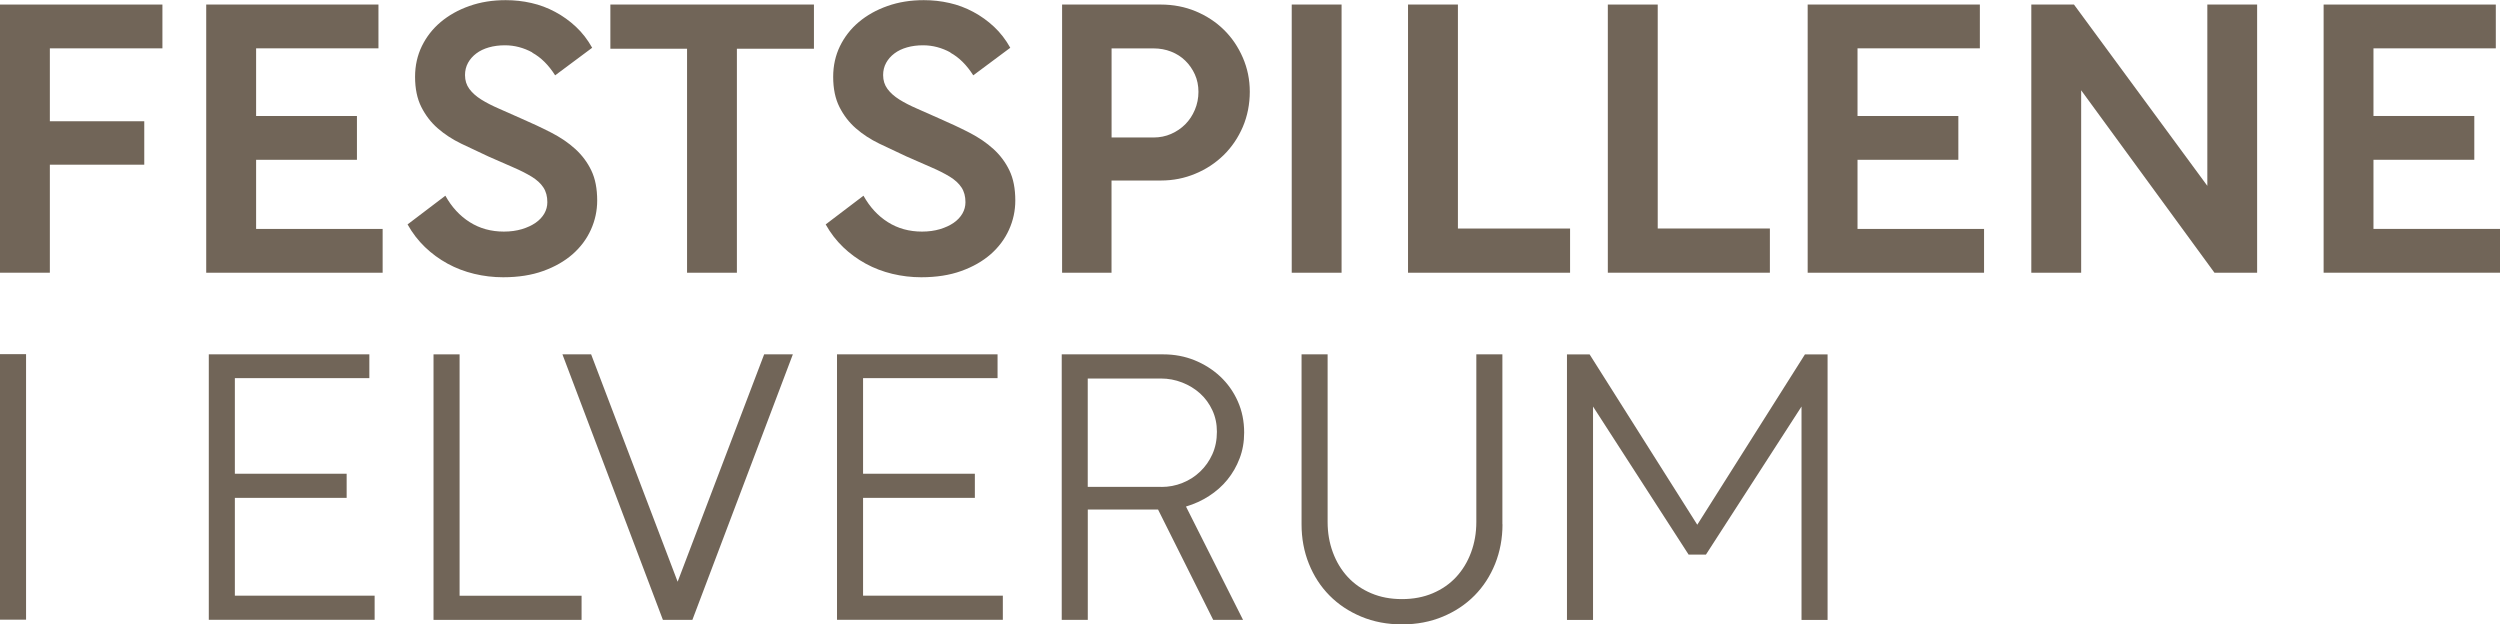 <svg xmlns="http://www.w3.org/2000/svg" id="Layer_1" data-name="Layer 1" viewBox="0 0 483.48 120.76"><defs><style>      .cls-1 {        fill: #716558;      }    </style></defs><g><path class="cls-1" d="M0,.88H31.41V9.35H9.64v14.1H27.9v8.4H9.64v20.89H0V.88Z"></path><path class="cls-1" d="M39.88,.88h33.31V9.35h-23.66v13.08h19.5v8.47h-19.5v13.37h24.47v8.47H39.88V.88Z"></path><path class="cls-1" d="M102.96,10.15c-1.68-.92-3.45-1.39-5.3-1.39-1.12,0-2.15,.13-3.1,.4-.95,.27-1.76,.66-2.44,1.17-.68,.51-1.22,1.12-1.61,1.83-.39,.71-.58,1.5-.58,2.37,0,1.02,.28,1.91,.84,2.67,.56,.76,1.33,1.44,2.3,2.05s2.11,1.19,3.4,1.75c1.29,.56,2.69,1.18,4.2,1.86,2.14,.93,4.11,1.85,5.92,2.78,1.8,.93,3.36,1.98,4.67,3.18s2.35,2.58,3.1,4.16c.76,1.58,1.13,3.52,1.13,5.81,0,1.95-.4,3.82-1.21,5.62s-1.99,3.38-3.54,4.75c-1.56,1.36-3.46,2.45-5.7,3.25-2.24,.81-4.82,1.21-7.74,1.21-1.9,0-3.76-.22-5.59-.66-1.83-.44-3.54-1.09-5.15-1.97-1.61-.88-3.07-1.95-4.38-3.21-1.31-1.26-2.44-2.73-3.36-4.38l7.31-5.55c1.22,2.19,2.79,3.9,4.71,5.11,1.92,1.22,4.13,1.83,6.61,1.83,1.27,0,2.42-.16,3.47-.47,1.05-.32,1.94-.73,2.67-1.24,.73-.51,1.29-1.11,1.68-1.79,.39-.68,.58-1.41,.58-2.19,0-1.12-.25-2.07-.77-2.85-.51-.78-1.27-1.47-2.26-2.08-1-.61-2.2-1.22-3.62-1.83-1.41-.61-3-1.3-4.75-2.08-1.8-.83-3.55-1.66-5.26-2.48-1.71-.83-3.21-1.81-4.53-2.96-1.31-1.14-2.37-2.52-3.18-4.13-.81-1.61-1.21-3.55-1.21-5.84,0-2.14,.44-4.12,1.31-5.92,.88-1.8,2.09-3.36,3.65-4.67,1.56-1.31,3.41-2.35,5.55-3.1,2.14-.76,4.48-1.13,7.01-1.13,1.7,0,3.36,.18,4.97,.55,1.61,.36,3.14,.94,4.6,1.72,1.46,.78,2.8,1.74,4.02,2.88,1.22,1.14,2.27,2.5,3.14,4.06l-7.16,5.33c-1.27-2-2.74-3.46-4.42-4.38Z"></path><path class="cls-1" d="M132.87,9.42h-14.83V.88h39.37V9.42h-14.9V52.74h-9.64V9.42Z"></path><path class="cls-1" d="M183.82,10.15c-1.68-.92-3.45-1.39-5.3-1.39-1.12,0-2.15,.13-3.1,.4-.95,.27-1.76,.66-2.44,1.17-.68,.51-1.22,1.12-1.61,1.83-.39,.71-.58,1.5-.58,2.37,0,1.02,.28,1.91,.84,2.67,.56,.76,1.33,1.44,2.3,2.05s2.11,1.19,3.4,1.75c1.29,.56,2.69,1.18,4.2,1.86,2.14,.93,4.11,1.85,5.92,2.78,1.8,.93,3.36,1.98,4.67,3.18,1.31,1.19,2.35,2.58,3.1,4.16,.76,1.58,1.13,3.52,1.13,5.81,0,1.95-.4,3.82-1.21,5.62s-1.99,3.38-3.54,4.75c-1.56,1.36-3.46,2.45-5.7,3.25-2.24,.81-4.82,1.21-7.74,1.21-1.9,0-3.76-.22-5.59-.66-1.83-.44-3.54-1.09-5.15-1.97-1.61-.88-3.07-1.95-4.38-3.21-1.31-1.26-2.44-2.73-3.36-4.38l7.31-5.55c1.22,2.19,2.79,3.9,4.71,5.11,1.92,1.22,4.13,1.83,6.61,1.83,1.27,0,2.42-.16,3.47-.47,1.05-.32,1.94-.73,2.67-1.24,.73-.51,1.29-1.11,1.68-1.79,.39-.68,.58-1.41,.58-2.19,0-1.12-.25-2.07-.77-2.85-.51-.78-1.27-1.47-2.26-2.08-1-.61-2.2-1.22-3.62-1.83-1.41-.61-3-1.3-4.75-2.08-1.8-.83-3.55-1.66-5.26-2.48-1.71-.83-3.21-1.81-4.53-2.96-1.31-1.14-2.37-2.52-3.18-4.13-.81-1.61-1.21-3.55-1.21-5.84,0-2.14,.44-4.12,1.31-5.92,.88-1.8,2.09-3.36,3.65-4.67,1.56-1.31,3.41-2.35,5.55-3.1,2.14-.76,4.48-1.13,7.01-1.13,1.7,0,3.36,.18,4.97,.55,1.61,.36,3.14,.94,4.6,1.72,1.46,.78,2.8,1.74,4.02,2.88s2.27,2.5,3.14,4.06l-7.16,5.33c-1.27-2-2.74-3.46-4.42-4.38Z"></path><path class="cls-1" d="M214.97,52.74h-9.57V.88h19.07c2.43,0,4.7,.44,6.79,1.31,2.09,.88,3.91,2.07,5.44,3.58,1.54,1.51,2.75,3.3,3.65,5.37s1.35,4.27,1.35,6.61-.45,4.7-1.35,6.79c-.9,2.09-2.13,3.91-3.69,5.44-1.56,1.53-3.38,2.74-5.48,3.61-2.09,.88-4.31,1.32-6.65,1.32h-9.57v17.82Zm8.11-26.15c1.22,0,2.35-.23,3.4-.69,1.05-.46,1.96-1.08,2.74-1.86,.78-.78,1.4-1.72,1.86-2.81,.46-1.1,.69-2.25,.69-3.47s-.23-2.34-.69-3.36c-.46-1.02-1.08-1.91-1.86-2.67-.78-.76-1.69-1.34-2.74-1.75-1.05-.41-2.18-.62-3.4-.62h-8.11V26.59h8.11Z"></path><path class="cls-1" d="M249.81,.88h9.64V52.74h-9.64V.88Z"></path><path class="cls-1" d="M272.31,.88h9.64V44.19h21.69v8.55h-31.34V.88Z"></path><path class="cls-1" d="M310.95,.88h9.64V44.19h21.69v8.55h-31.34V.88Z"></path><path class="cls-1" d="M349.58,.88h33.31V9.35h-23.66v13.08h19.5v8.47h-19.5v13.37h24.47v8.47h-34.11V.88Z"></path><path class="cls-1" d="M436.51,.88V52.74h-8.25l-25.78-35.28V52.74h-9.64V.88h8.25l25.79,35.06V.88h9.64Z"></path><path class="cls-1" d="M449.36,.88h33.31V9.35h-23.66v13.08h19.5v8.47h-19.5v13.37h24.47v8.47h-34.11V.88Z"></path></g><g><path class="cls-1" d="M40.38,68.53h31.05v4.6h-26.01v18.48h21.62v4.67h-21.62v18.92h27.03v4.67H40.38v-51.35Z"></path><path class="cls-1" d="M83.84,68.53h5.04v46.68h23.59v4.67h-28.63v-51.35Z"></path><path class="cls-1" d="M108.77,68.53h5.55l16.73,43.97,16.73-43.97h5.55l-19.43,51.35h-5.7l-19.43-51.35Z"></path><path class="cls-1" d="M161.87,68.53h31.05v4.6h-26.01v18.48h21.62v4.67h-21.62v18.92h27.03v4.67h-32.07v-51.35Z"></path><path class="cls-1" d="M205.33,119.88v-51.35h19.65c2.14,0,4.15,.38,6.02,1.13,1.87,.76,3.53,1.8,4.97,3.14,1.43,1.34,2.57,2.93,3.4,4.79,.83,1.85,1.24,3.87,1.24,6.06,0,1.8-.29,3.47-.88,5-.58,1.54-1.38,2.91-2.37,4.13s-2.18,2.26-3.54,3.14c-1.36,.88-2.85,1.56-4.46,2.04l11.03,21.91h-5.77l-10.66-21.33h-13.59v21.33h-5.04Zm19.28-25.71c1.41,0,2.76-.25,4.05-.77,1.29-.51,2.44-1.24,3.43-2.19,1-.95,1.79-2.07,2.37-3.36s.88-2.74,.88-4.35c0-1.51-.29-2.9-.88-4.16-.58-1.26-1.38-2.35-2.37-3.25-1-.9-2.16-1.61-3.47-2.12-1.31-.51-2.68-.77-4.09-.77h-14.17v20.96h14.24Z"></path><path class="cls-1" d="M290.57,101.4c0,2.73-.48,5.27-1.42,7.63-.95,2.36-2.28,4.41-3.98,6.13-1.71,1.73-3.75,3.09-6.14,4.09-2.39,1-5.02,1.5-7.89,1.5s-5.5-.5-7.89-1.5c-2.39-1-4.43-2.36-6.14-4.09-1.71-1.73-3.03-3.77-3.98-6.13-.95-2.36-1.42-4.91-1.42-7.63v-32.87h5.04v32.43c0,2.09,.34,4.05,1.02,5.88,.68,1.83,1.64,3.41,2.88,4.75s2.75,2.39,4.53,3.14c1.78,.76,3.76,1.13,5.95,1.13s4.18-.38,5.95-1.13c1.78-.76,3.29-1.8,4.53-3.14,1.24-1.34,2.2-2.92,2.88-4.75,.68-1.83,1.02-3.78,1.02-5.88v-32.43h5.04v32.87Z"></path><path class="cls-1" d="M326.56,107.25l-18.48-28.63v41.27h-5.04v-51.35h4.38l20.82,32.94,20.82-32.94h4.38v51.35h-5.04v-41.27l-18.48,28.63h-3.36Z"></path><path class="cls-1" d="M0,68.49H5.04v51.35H0v-51.35Z"></path></g></svg>